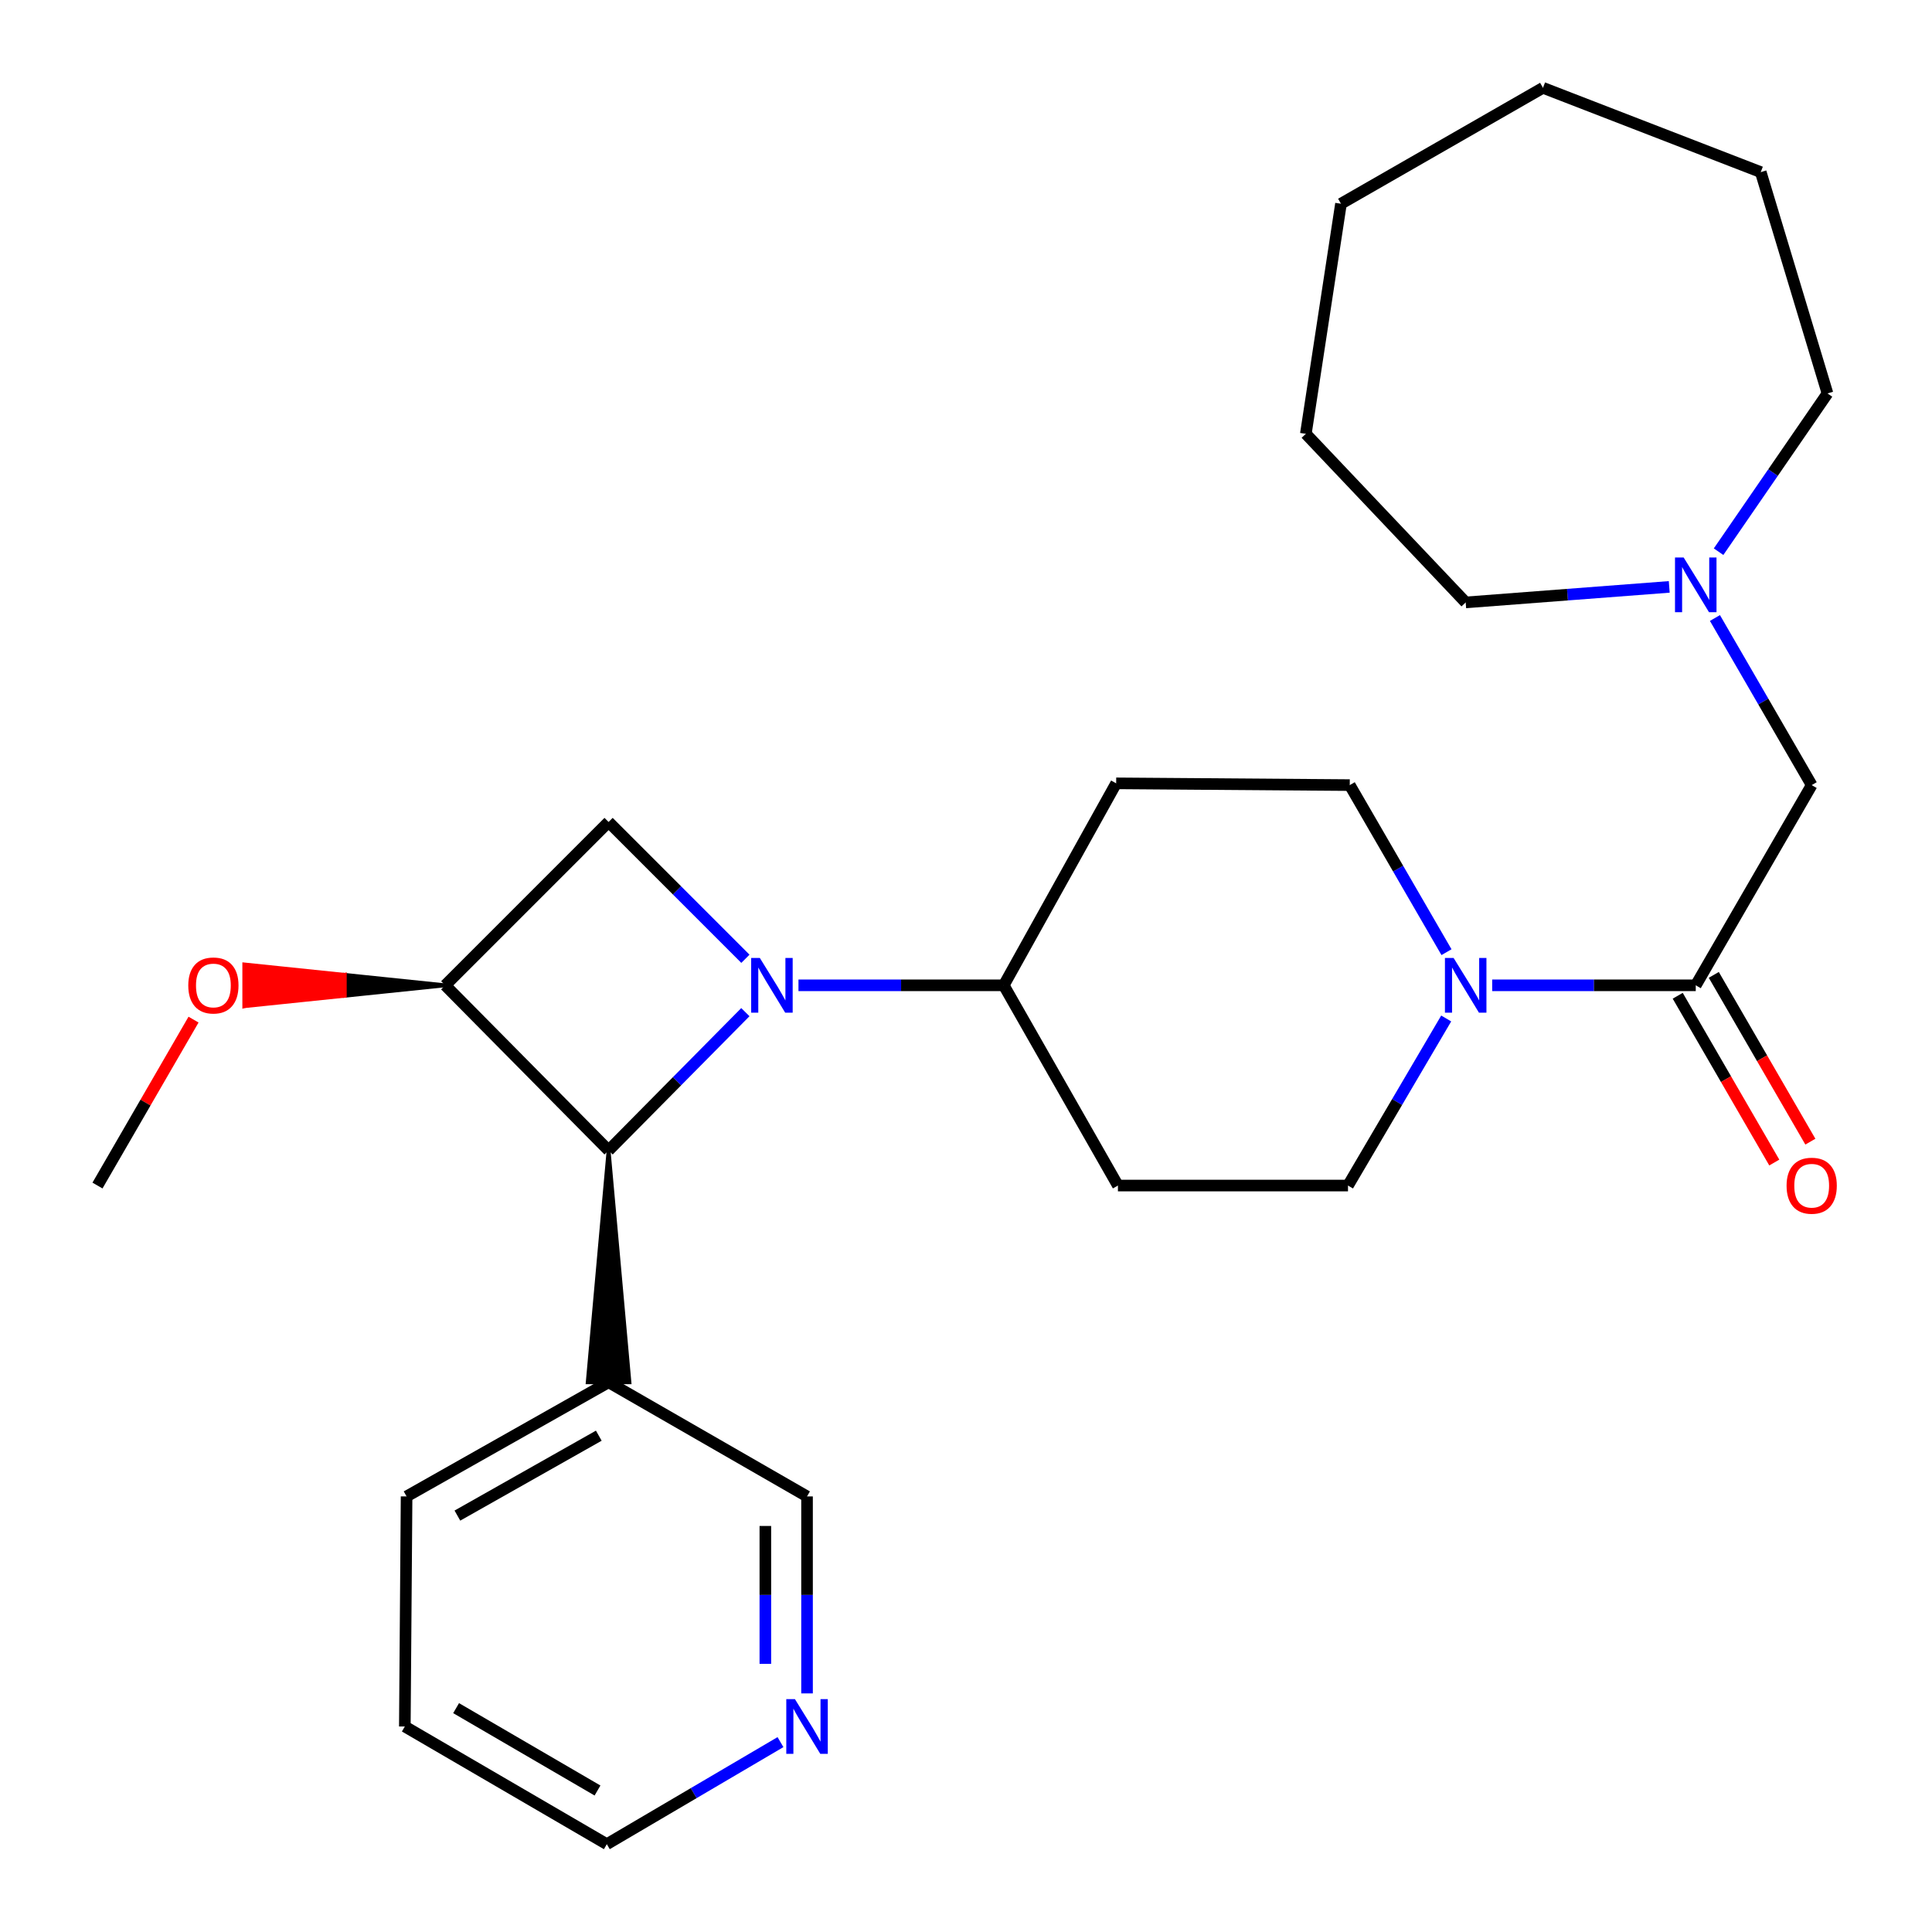 <?xml version='1.0' encoding='iso-8859-1'?>
<svg version='1.1' baseProfile='full'
              xmlns='http://www.w3.org/2000/svg'
                      xmlns:rdkit='http://www.rdkit.org/xml'
                      xmlns:xlink='http://www.w3.org/1999/xlink'
                  xml:space='preserve'
width='1000px' height='1000px' viewBox='0 0 1000 1000'>
<!-- END OF HEADER -->
<rect style='opacity:1.0;fill:#FFFFFF;stroke:none' width='1000' height='1000' x='0' y='0'> </rect>
<path class='bond-0' d='M 385.802,523.891 L 350.401,559.673' style='fill:none;fill-rule:evenodd;stroke:#0000FF;stroke-width:6px;stroke-linecap:butt;stroke-linejoin:miter;stroke-opacity:1' />
<path class='bond-0' d='M 350.401,559.673 L 315.001,595.455' style='fill:none;fill-rule:evenodd;stroke:#000000;stroke-width:6px;stroke-linecap:butt;stroke-linejoin:miter;stroke-opacity:1' />
<path class='bond-1' d='M 385.818,496.268 L 350.41,460.86' style='fill:none;fill-rule:evenodd;stroke:#0000FF;stroke-width:6px;stroke-linecap:butt;stroke-linejoin:miter;stroke-opacity:1' />
<path class='bond-1' d='M 350.41,460.86 L 315.001,425.451' style='fill:none;fill-rule:evenodd;stroke:#000000;stroke-width:6px;stroke-linecap:butt;stroke-linejoin:miter;stroke-opacity:1' />
<path class='bond-2' d='M 413.287,509.997 L 466.413,509.997' style='fill:none;fill-rule:evenodd;stroke:#0000FF;stroke-width:6px;stroke-linecap:butt;stroke-linejoin:miter;stroke-opacity:1' />
<path class='bond-2' d='M 466.413,509.997 L 519.54,509.997' style='fill:none;fill-rule:evenodd;stroke:#000000;stroke-width:6px;stroke-linecap:butt;stroke-linejoin:miter;stroke-opacity:1' />
<path class='bond-3' d='M 315.001,595.455 L 304.212,715.459 L 325.79,715.459 Z' style='fill:#000000;fill-rule:evenodd;fill-opacity:1;stroke:#000000;stroke-width:2px;stroke-linecap:butt;stroke-linejoin:miter;stroke-opacity:1;' />
<path class='bond-4' d='M 315.001,595.455 L 230.455,509.997' style='fill:none;fill-rule:evenodd;stroke:#000000;stroke-width:6px;stroke-linecap:butt;stroke-linejoin:miter;stroke-opacity:1' />
<path class='bond-5' d='M 230.455,509.997 L 315.001,425.451' style='fill:none;fill-rule:evenodd;stroke:#000000;stroke-width:6px;stroke-linecap:butt;stroke-linejoin:miter;stroke-opacity:1' />
<path class='bond-6' d='M 230.455,509.997 L 178.453,504.603 L 178.453,515.392 Z' style='fill:#000000;fill-rule:evenodd;fill-opacity:1;stroke:#000000;stroke-width:2px;stroke-linecap:butt;stroke-linejoin:miter;stroke-opacity:1;' />
<path class='bond-6' d='M 178.453,504.603 L 126.45,520.786 L 126.45,499.209 Z' style='fill:#FF0000;fill-rule:evenodd;fill-opacity:1;stroke:#FF0000;stroke-width:2px;stroke-linecap:butt;stroke-linejoin:miter;stroke-opacity:1;' />
<path class='bond-6' d='M 178.453,504.603 L 178.453,515.392 L 126.45,520.786 Z' style='fill:#FF0000;fill-rule:evenodd;fill-opacity:1;stroke:#FF0000;stroke-width:2px;stroke-linecap:butt;stroke-linejoin:miter;stroke-opacity:1;' />
<path class='bond-7' d='M 748.548,527.163 L 723.134,570.401' style='fill:none;fill-rule:evenodd;stroke:#0000FF;stroke-width:6px;stroke-linecap:butt;stroke-linejoin:miter;stroke-opacity:1' />
<path class='bond-7' d='M 723.134,570.401 L 697.719,613.639' style='fill:none;fill-rule:evenodd;stroke:#000000;stroke-width:6px;stroke-linecap:butt;stroke-linejoin:miter;stroke-opacity:1' />
<path class='bond-8' d='M 772.355,509.997 L 825.037,509.997' style='fill:none;fill-rule:evenodd;stroke:#0000FF;stroke-width:6px;stroke-linecap:butt;stroke-linejoin:miter;stroke-opacity:1' />
<path class='bond-8' d='M 825.037,509.997 L 877.72,509.997' style='fill:none;fill-rule:evenodd;stroke:#000000;stroke-width:6px;stroke-linecap:butt;stroke-linejoin:miter;stroke-opacity:1' />
<path class='bond-9' d='M 748.705,492.844 L 723.667,449.606' style='fill:none;fill-rule:evenodd;stroke:#0000FF;stroke-width:6px;stroke-linecap:butt;stroke-linejoin:miter;stroke-opacity:1' />
<path class='bond-9' d='M 723.667,449.606 L 698.63,406.367' style='fill:none;fill-rule:evenodd;stroke:#000000;stroke-width:6px;stroke-linecap:butt;stroke-linejoin:miter;stroke-opacity:1' />
<path class='bond-10' d='M 877.72,509.997 L 937.728,406.367' style='fill:none;fill-rule:evenodd;stroke:#000000;stroke-width:6px;stroke-linecap:butt;stroke-linejoin:miter;stroke-opacity:1' />
<path class='bond-11' d='M 868.383,515.403 L 893.375,558.567' style='fill:none;fill-rule:evenodd;stroke:#000000;stroke-width:6px;stroke-linecap:butt;stroke-linejoin:miter;stroke-opacity:1' />
<path class='bond-11' d='M 893.375,558.567 L 918.367,601.731' style='fill:none;fill-rule:evenodd;stroke:#FF0000;stroke-width:6px;stroke-linecap:butt;stroke-linejoin:miter;stroke-opacity:1' />
<path class='bond-11' d='M 887.056,504.592 L 912.048,547.756' style='fill:none;fill-rule:evenodd;stroke:#000000;stroke-width:6px;stroke-linecap:butt;stroke-linejoin:miter;stroke-opacity:1' />
<path class='bond-11' d='M 912.048,547.756 L 937.04,590.92' style='fill:none;fill-rule:evenodd;stroke:#FF0000;stroke-width:6px;stroke-linecap:butt;stroke-linejoin:miter;stroke-opacity:1' />
<path class='bond-12' d='M 519.54,509.997 L 577.726,405.456' style='fill:none;fill-rule:evenodd;stroke:#000000;stroke-width:6px;stroke-linecap:butt;stroke-linejoin:miter;stroke-opacity:1' />
<path class='bond-13' d='M 519.54,509.997 L 578.637,613.639' style='fill:none;fill-rule:evenodd;stroke:#000000;stroke-width:6px;stroke-linecap:butt;stroke-linejoin:miter;stroke-opacity:1' />
<path class='bond-14' d='M 887.652,319.879 L 912.69,363.123' style='fill:none;fill-rule:evenodd;stroke:#0000FF;stroke-width:6px;stroke-linecap:butt;stroke-linejoin:miter;stroke-opacity:1' />
<path class='bond-14' d='M 912.69,363.123 L 937.728,406.367' style='fill:none;fill-rule:evenodd;stroke:#000000;stroke-width:6px;stroke-linecap:butt;stroke-linejoin:miter;stroke-opacity:1' />
<path class='bond-15' d='M 863.994,303.773 L 811.316,307.792' style='fill:none;fill-rule:evenodd;stroke:#0000FF;stroke-width:6px;stroke-linecap:butt;stroke-linejoin:miter;stroke-opacity:1' />
<path class='bond-15' d='M 811.316,307.792 L 758.638,311.812' style='fill:none;fill-rule:evenodd;stroke:#000000;stroke-width:6px;stroke-linecap:butt;stroke-linejoin:miter;stroke-opacity:1' />
<path class='bond-16' d='M 889.533,285.558 L 917.718,244.599' style='fill:none;fill-rule:evenodd;stroke:#0000FF;stroke-width:6px;stroke-linecap:butt;stroke-linejoin:miter;stroke-opacity:1' />
<path class='bond-16' d='M 917.718,244.599 L 945.903,203.639' style='fill:none;fill-rule:evenodd;stroke:#000000;stroke-width:6px;stroke-linecap:butt;stroke-linejoin:miter;stroke-opacity:1' />
<path class='bond-17' d='M 315.001,715.459 L 417.72,774.545' style='fill:none;fill-rule:evenodd;stroke:#000000;stroke-width:6px;stroke-linecap:butt;stroke-linejoin:miter;stroke-opacity:1' />
<path class='bond-18' d='M 315.001,715.459 L 210.448,774.545' style='fill:none;fill-rule:evenodd;stroke:#000000;stroke-width:6px;stroke-linecap:butt;stroke-linejoin:miter;stroke-opacity:1' />
<path class='bond-18' d='M 309.934,743.107 L 236.747,784.467' style='fill:none;fill-rule:evenodd;stroke:#000000;stroke-width:6px;stroke-linecap:butt;stroke-linejoin:miter;stroke-opacity:1' />
<path class='bond-19' d='M 577.726,405.456 L 698.63,406.367' style='fill:none;fill-rule:evenodd;stroke:#000000;stroke-width:6px;stroke-linecap:butt;stroke-linejoin:miter;stroke-opacity:1' />
<path class='bond-20' d='M 578.637,613.639 L 697.719,613.639' style='fill:none;fill-rule:evenodd;stroke:#000000;stroke-width:6px;stroke-linecap:butt;stroke-linejoin:miter;stroke-opacity:1' />
<path class='bond-21' d='M 417.72,876.501 L 417.72,825.523' style='fill:none;fill-rule:evenodd;stroke:#0000FF;stroke-width:6px;stroke-linecap:butt;stroke-linejoin:miter;stroke-opacity:1' />
<path class='bond-21' d='M 417.72,825.523 L 417.72,774.545' style='fill:none;fill-rule:evenodd;stroke:#000000;stroke-width:6px;stroke-linecap:butt;stroke-linejoin:miter;stroke-opacity:1' />
<path class='bond-21' d='M 396.143,861.207 L 396.143,825.523' style='fill:none;fill-rule:evenodd;stroke:#0000FF;stroke-width:6px;stroke-linecap:butt;stroke-linejoin:miter;stroke-opacity:1' />
<path class='bond-21' d='M 396.143,825.523 L 396.143,789.838' style='fill:none;fill-rule:evenodd;stroke:#000000;stroke-width:6px;stroke-linecap:butt;stroke-linejoin:miter;stroke-opacity:1' />
<path class='bond-22' d='M 403.975,901.717 L 359.032,928.131' style='fill:none;fill-rule:evenodd;stroke:#0000FF;stroke-width:6px;stroke-linecap:butt;stroke-linejoin:miter;stroke-opacity:1' />
<path class='bond-22' d='M 359.032,928.131 L 314.09,954.545' style='fill:none;fill-rule:evenodd;stroke:#000000;stroke-width:6px;stroke-linecap:butt;stroke-linejoin:miter;stroke-opacity:1' />
<path class='bond-23' d='M 100.173,527.751 L 75.313,570.695' style='fill:none;fill-rule:evenodd;stroke:#FF0000;stroke-width:6px;stroke-linecap:butt;stroke-linejoin:miter;stroke-opacity:1' />
<path class='bond-23' d='M 75.313,570.695 L 50.454,613.639' style='fill:none;fill-rule:evenodd;stroke:#000000;stroke-width:6px;stroke-linecap:butt;stroke-linejoin:miter;stroke-opacity:1' />
<path class='bond-24' d='M 758.638,311.812 L 675.902,224.544' style='fill:none;fill-rule:evenodd;stroke:#000000;stroke-width:6px;stroke-linecap:butt;stroke-linejoin:miter;stroke-opacity:1' />
<path class='bond-25' d='M 945.903,203.639 L 911.356,89.088' style='fill:none;fill-rule:evenodd;stroke:#000000;stroke-width:6px;stroke-linecap:butt;stroke-linejoin:miter;stroke-opacity:1' />
<path class='bond-26' d='M 210.448,774.545 L 209.537,893.638' style='fill:none;fill-rule:evenodd;stroke:#000000;stroke-width:6px;stroke-linecap:butt;stroke-linejoin:miter;stroke-opacity:1' />
<path class='bond-27' d='M 314.09,954.545 L 209.537,893.638' style='fill:none;fill-rule:evenodd;stroke:#000000;stroke-width:6px;stroke-linecap:butt;stroke-linejoin:miter;stroke-opacity:1' />
<path class='bond-27' d='M 309.268,926.765 L 236.081,884.13' style='fill:none;fill-rule:evenodd;stroke:#000000;stroke-width:6px;stroke-linecap:butt;stroke-linejoin:miter;stroke-opacity:1' />
<path class='bond-28' d='M 675.902,224.544 L 694.087,105.451' style='fill:none;fill-rule:evenodd;stroke:#000000;stroke-width:6px;stroke-linecap:butt;stroke-linejoin:miter;stroke-opacity:1' />
<path class='bond-29' d='M 911.356,89.088 L 798.64,45.455' style='fill:none;fill-rule:evenodd;stroke:#000000;stroke-width:6px;stroke-linecap:butt;stroke-linejoin:miter;stroke-opacity:1' />
<path class='bond-30' d='M 694.087,105.451 L 798.64,45.455' style='fill:none;fill-rule:evenodd;stroke:#000000;stroke-width:6px;stroke-linecap:butt;stroke-linejoin:miter;stroke-opacity:1' />
<path  class='atom-0' d='M 393.287 495.837
L 402.567 510.837
Q 403.487 512.317, 404.967 514.997
Q 406.447 517.677, 406.527 517.837
L 406.527 495.837
L 410.287 495.837
L 410.287 524.157
L 406.407 524.157
L 396.447 507.757
Q 395.287 505.837, 394.047 503.637
Q 392.847 501.437, 392.487 500.757
L 392.487 524.157
L 388.807 524.157
L 388.807 495.837
L 393.287 495.837
' fill='#0000FF'/>
<path  class='atom-4' d='M 752.378 495.837
L 761.658 510.837
Q 762.578 512.317, 764.058 514.997
Q 765.538 517.677, 765.618 517.837
L 765.618 495.837
L 769.378 495.837
L 769.378 524.157
L 765.498 524.157
L 755.538 507.757
Q 754.378 505.837, 753.138 503.637
Q 751.938 501.437, 751.578 500.757
L 751.578 524.157
L 747.898 524.157
L 747.898 495.837
L 752.378 495.837
' fill='#0000FF'/>
<path  class='atom-7' d='M 871.46 288.565
L 880.74 303.565
Q 881.66 305.045, 883.14 307.725
Q 884.62 310.405, 884.7 310.565
L 884.7 288.565
L 888.46 288.565
L 888.46 316.885
L 884.58 316.885
L 874.62 300.485
Q 873.46 298.565, 872.22 296.365
Q 871.02 294.165, 870.66 293.485
L 870.66 316.885
L 866.98 316.885
L 866.98 288.565
L 871.46 288.565
' fill='#0000FF'/>
<path  class='atom-14' d='M 924.728 613.719
Q 924.728 606.919, 928.088 603.119
Q 931.448 599.319, 937.728 599.319
Q 944.008 599.319, 947.368 603.119
Q 950.728 606.919, 950.728 613.719
Q 950.728 620.599, 947.328 624.519
Q 943.928 628.399, 937.728 628.399
Q 931.488 628.399, 928.088 624.519
Q 924.728 620.639, 924.728 613.719
M 937.728 625.199
Q 942.048 625.199, 944.368 622.319
Q 946.728 619.399, 946.728 613.719
Q 946.728 608.159, 944.368 605.359
Q 942.048 602.519, 937.728 602.519
Q 933.408 602.519, 931.048 605.319
Q 928.728 608.119, 928.728 613.719
Q 928.728 619.439, 931.048 622.319
Q 933.408 625.199, 937.728 625.199
' fill='#FF0000'/>
<path  class='atom-15' d='M 411.46 879.478
L 420.74 894.478
Q 421.66 895.958, 423.14 898.638
Q 424.62 901.318, 424.7 901.478
L 424.7 879.478
L 428.46 879.478
L 428.46 907.798
L 424.58 907.798
L 414.62 891.398
Q 413.46 889.478, 412.22 887.278
Q 411.02 885.078, 410.66 884.398
L 410.66 907.798
L 406.98 907.798
L 406.98 879.478
L 411.46 879.478
' fill='#0000FF'/>
<path  class='atom-16' d='M 97.45 510.077
Q 97.45 503.277, 100.81 499.477
Q 104.17 495.677, 110.45 495.677
Q 116.73 495.677, 120.09 499.477
Q 123.45 503.277, 123.45 510.077
Q 123.45 516.957, 120.05 520.877
Q 116.65 524.757, 110.45 524.757
Q 104.21 524.757, 100.81 520.877
Q 97.45 516.997, 97.45 510.077
M 110.45 521.557
Q 114.77 521.557, 117.09 518.677
Q 119.45 515.757, 119.45 510.077
Q 119.45 504.517, 117.09 501.717
Q 114.77 498.877, 110.45 498.877
Q 106.13 498.877, 103.77 501.677
Q 101.45 504.477, 101.45 510.077
Q 101.45 515.797, 103.77 518.677
Q 106.13 521.557, 110.45 521.557
' fill='#FF0000'/>
</svg>
